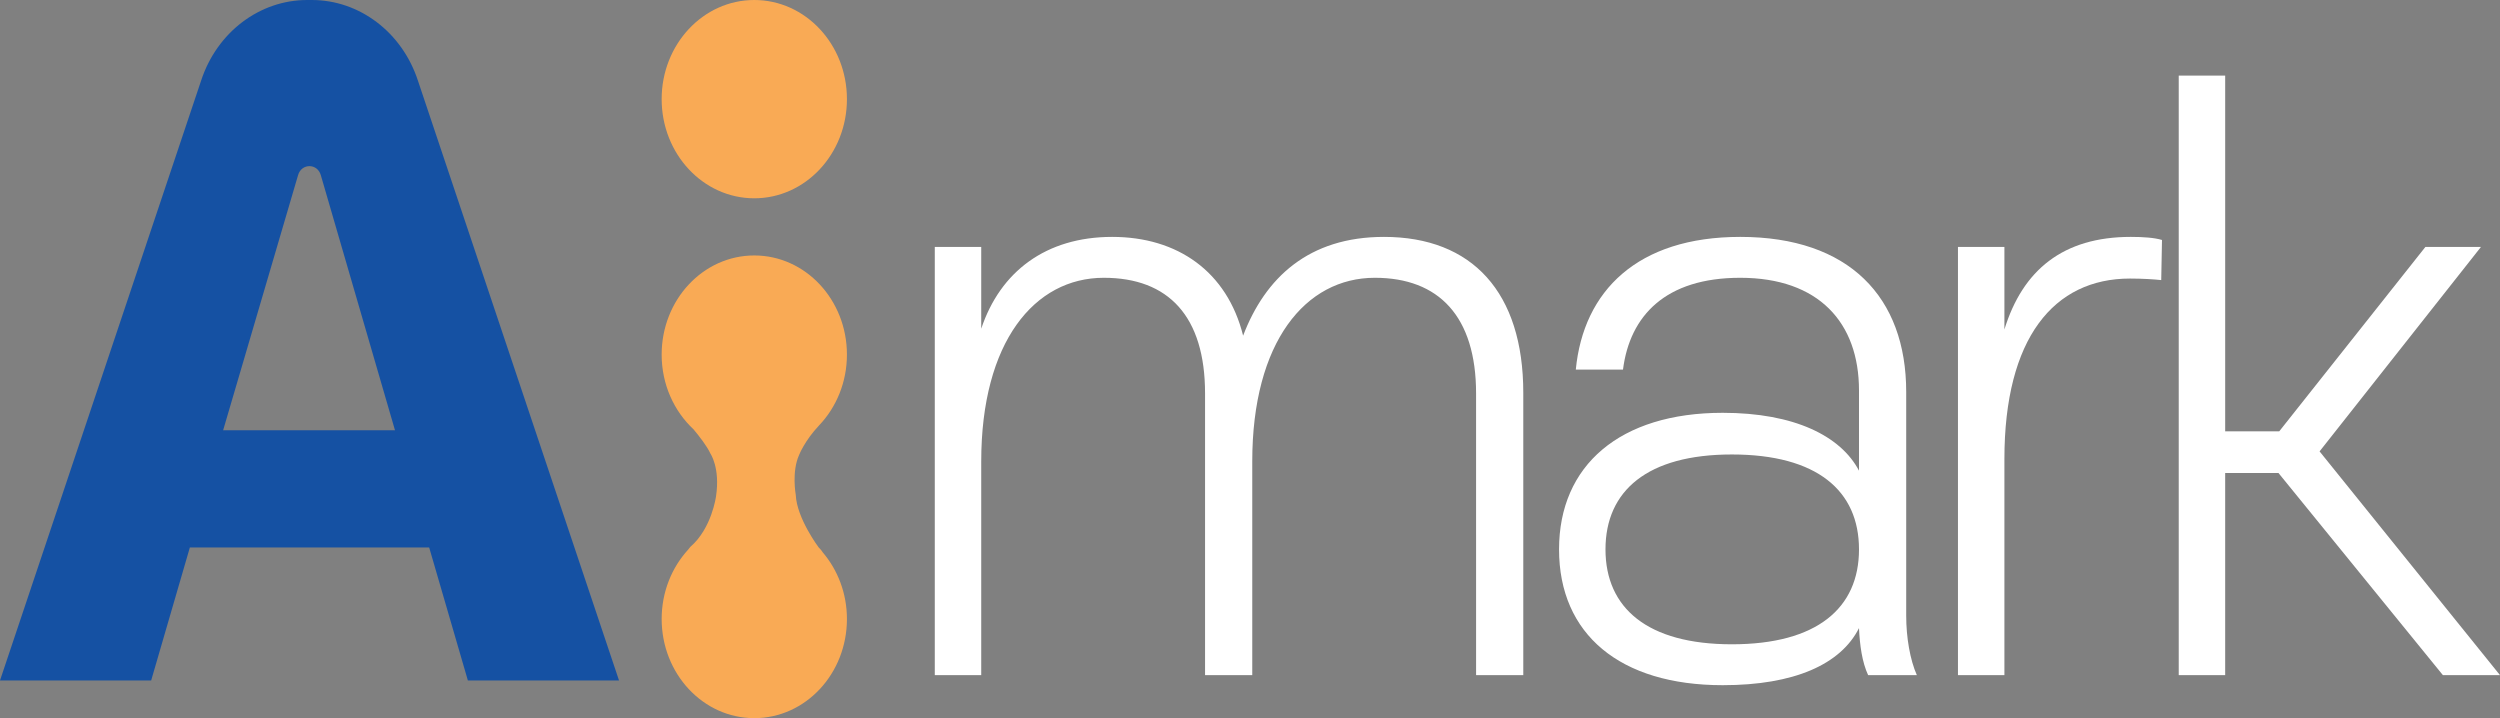 <?xml version="1.0" encoding="utf-8"?>
<!-- Generator: Adobe Illustrator 27.9.0, SVG Export Plug-In . SVG Version: 6.00 Build 0)  -->
<svg version="1.1" id="레이어_1" xmlns="http://www.w3.org/2000/svg" xmlns:xlink="http://www.w3.org/1999/xlink" x="0px"
	 y="0px" viewBox="0 0 295.463 84.874" enable-background="new 0 0 295.463 84.874" xml:space="preserve">
<rect x="0" y="0" width="295.463" height="84.874" fill="#808080" stroke="none"/>
<g>
	<path fill="#F9AA55" d="M100.095,11.717c0,6.47-4.903,11.719-10.951,11.719c-6.044,0-10.946-5.249-10.946-11.719
		C78.198,5.246,83.1,0,89.144,0C95.192,0,100.095,5.246,100.095,11.717z"/>
	<path fill="#F9AA55" d="M96.755,64.697c0,0-2.594-3.445-2.708-6.223c0,0-0.505-2.715,0.397-4.71c0,0,0.666-1.699,2.356-3.483
		c2.031-2.128,3.295-5.091,3.295-8.373c0-6.476-4.903-11.717-10.951-11.717c-6.044,0-10.946,5.241-10.946,11.717
		c0,3.531,1.466,6.69,3.773,8.84c0.677,0.813,1.603,2,1.978,2.836c0,0,1.185,1.689,0.675,5.074c0,0-0.505,3.807-3.041,5.978
		c0,0-0.11,0.126-0.242,0.309c-1.942,2.115-3.142,5.012-3.142,8.211c0,6.472,4.901,11.719,10.946,11.719
		c6.048,0,10.95-5.247,10.95-11.719c0-3.037-1.089-5.797-2.861-7.879C97.133,65.108,96.988,64.919,96.755,64.697z"/>
	<path fill="#1551A3" d="M55.296,80.422l-4.573-15.717H22.438l-4.573,15.717H0L23.779,9.499C25.65,3.808,30.675,0,36.312,0h0.53
		c5.641,0,10.669,3.81,12.542,9.505L73.16,80.422H55.296z M26.371,50.849h20.311l-8.769-30.157c-0.409-1.407-2.269-1.41-2.682-0.005
		L26.371,50.849z"/>
	<path fill="#FFFFFF" d="M174.451,46.509c0-9.119-4.409-13.679-11.966-13.679c-8.188,0-14.487,7.569-14.487,21.703v25.26h-5.578
		V46.509c0-9.119-4.319-13.679-11.967-13.679c-8.188,0-14.486,7.569-14.486,21.703v25.26h-5.489V29.182h5.489v9.667
		c2.249-6.749,7.648-10.852,15.476-10.852c7.738,0,13.586,4.104,15.476,11.673c2.609-6.84,7.737-11.673,16.645-11.673
		c10.438,0,16.466,6.566,16.466,18.421v33.376h-5.578L174.451,46.509L174.451,46.509z"/>
	<path fill="#FFFFFF" d="M203.601,80.979c-12.146,0-19.344-6.019-19.344-16.05c0-9.94,7.198-16.141,19.344-16.141
		c8.458,0,13.946,2.736,16.105,6.84v-9.484c0-8.025-4.768-13.314-14.036-13.314c-8.818,0-13.046,4.468-13.856,10.852h-5.578
		c0.9-9.302,7.287-15.685,19.434-15.685c12.867,0,19.615,7.113,19.615,18.33v26.446c0,2.553,0.45,5.197,1.259,7.022h-5.758
		c-0.72-1.55-0.99-3.557-1.08-5.563C217.547,78.517,212.059,80.979,203.601,80.979z M204.681,53.712
		c-9.988,0-14.936,4.286-14.936,11.217c0,6.93,4.949,11.217,14.936,11.217c10.077,0,15.025-4.286,15.025-11.217
		C219.706,57.998,214.758,53.712,204.681,53.712z"/>
	<path fill="#FFFFFF" d="M236.891,54.26v25.533h-5.489V29.182h5.489v9.758c2.16-7.022,6.928-10.943,14.935-10.943
		c1.44,0,2.79,0.091,3.689,0.364l-0.09,4.742c-0.809-0.091-2.249-0.182-3.688-0.182C242.739,32.92,236.891,39.942,236.891,54.26z"/>
	<path fill="#FFFFFF" d="M257.494,79.793V8.937h5.489v42.04h6.389l17.275-21.795h6.567L274.14,53.347l21.323,26.446h-6.748
		l-19.434-23.892h-6.298v23.892H257.494z"/>
</g>
</svg>
